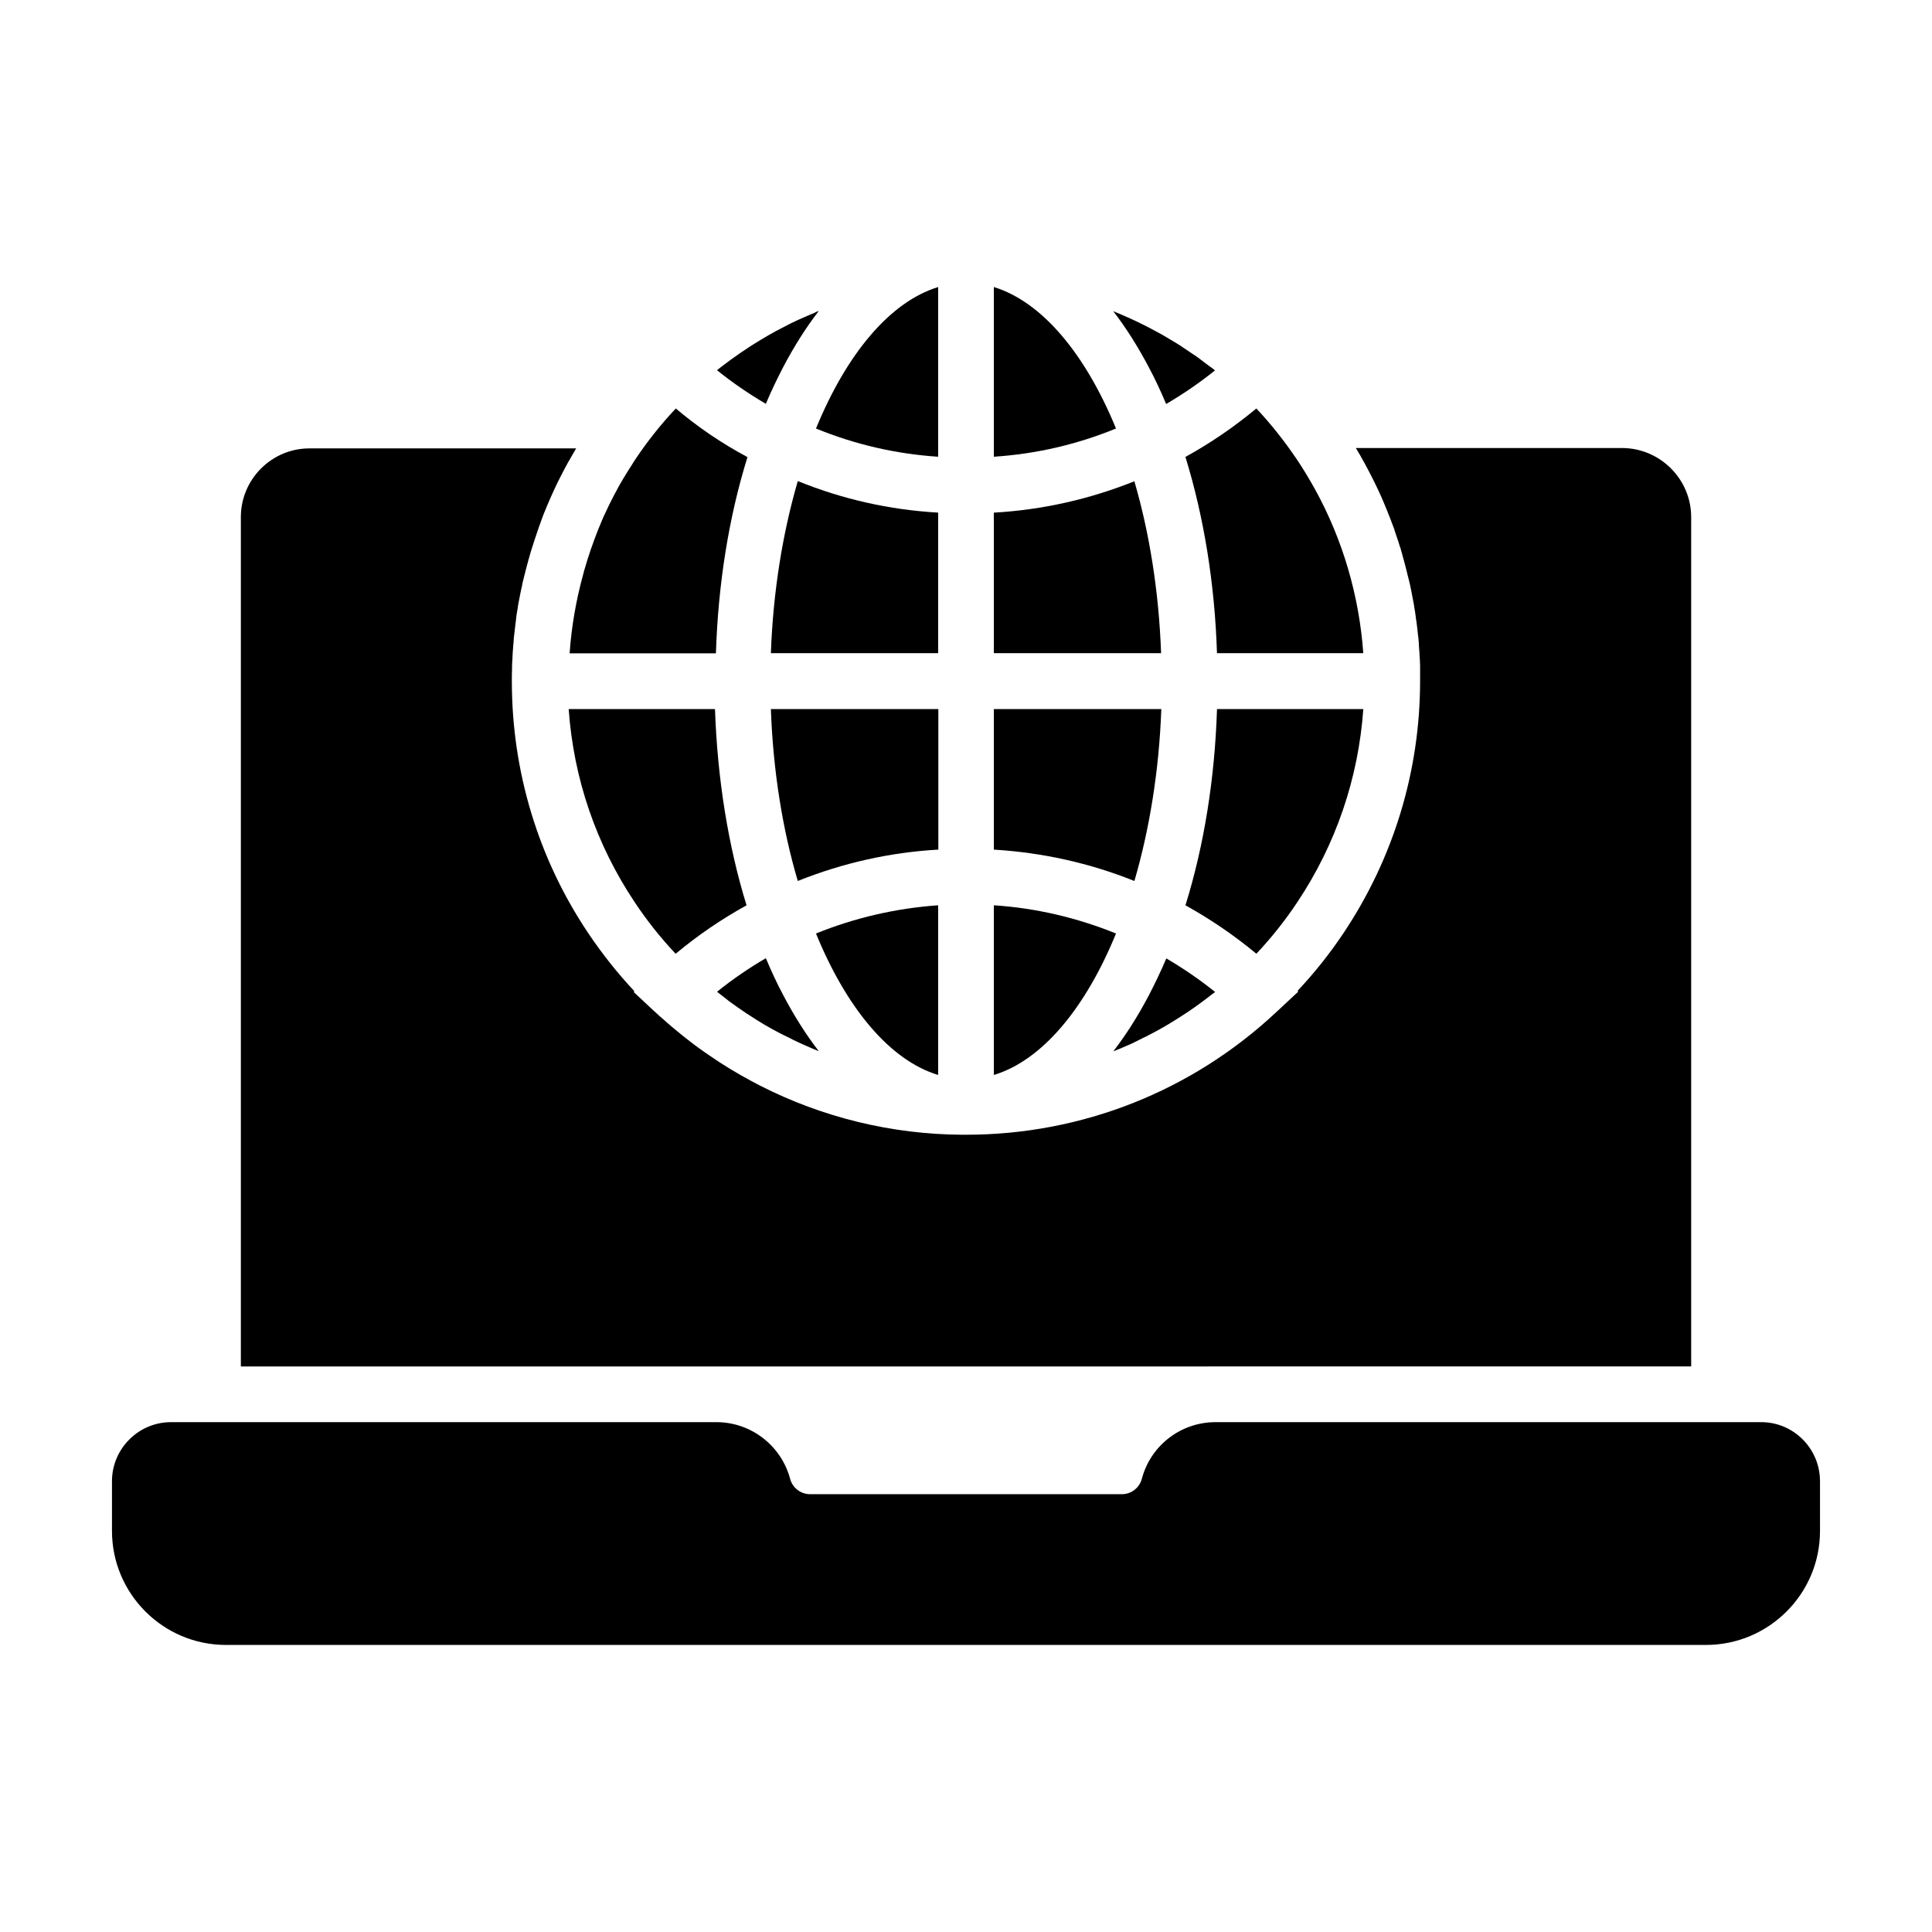 <?xml version="1.0" encoding="UTF-8"?>
<!-- Uploaded to: ICON Repo, www.svgrepo.com, Generator: ICON Repo Mixer Tools -->
<svg fill="#000000" width="800px" height="800px" version="1.1" viewBox="144 144 512 512" xmlns="http://www.w3.org/2000/svg">
 <g>
  <path d="m323.1 252.25c-3.984 4.231-7.625 8.809-10.824 13.629-1.477 2.262-2.902 4.574-4.231 6.887l-0.543 1.031c-0.543 0.984-1.031 1.918-1.523 2.902-0.492 0.984-0.984 1.969-1.426 2.953-0.492 0.984-0.934 1.969-1.328 3-0.441 0.984-0.836 2.016-1.23 3.051-0.395 1.031-0.789 2.066-1.133 3.102-0.195 0.492-0.395 1.031-0.543 1.574-0.098 0.344-0.246 0.688-0.344 1.031-0.297 0.836-0.543 1.723-0.789 2.559-0.246 0.738-0.441 1.477-0.641 2.262-1.871 6.789-3.102 13.824-3.59 20.91h38.77c0.59-18.5 3.445-36.211 8.363-52.004-6.883-3.688-13.18-7.965-18.988-12.887z"/>
  <path d="m333.48 331.91h-38.77c1.277 18.352 7.281 35.918 17.516 51.219 3.199 4.82 6.84 9.398 10.824 13.629 5.856-4.871 12.102-9.152 18.793-12.84-4.871-15.797-7.723-33.508-8.363-52.008z"/>
  <path d="m466.52 331.91c-0.59 18.5-3.445 36.211-8.363 52.004 6.641 3.691 12.941 7.969 18.793 12.84 3.984-4.231 7.625-8.809 10.824-13.629 10.234-15.301 16.234-32.914 17.516-51.219z"/>
  <path d="m492.54 273.75c-1.477-2.656-3.051-5.312-4.773-7.871-3.246-4.82-6.84-9.398-10.824-13.629-5.856 4.871-12.102 9.152-18.793 12.84 4.871 15.793 7.773 33.504 8.363 52.004l38.77 0.004c-1.082-15.156-5.41-30.012-12.742-43.348z"/>
  <path d="m348.29 331.91c0.59 16.434 3.102 31.93 7.133 45.559 11.906-4.773 24.355-7.578 37.246-8.316v-37.246z"/>
  <path d="m407.38 331.91v37.246c12.891 0.789 25.34 3.543 37.246 8.316 3.984-13.629 6.543-29.176 7.133-45.559z"/>
  <path d="m444.62 271.54c-11.906 4.773-24.355 7.578-37.246 8.316v37.246h44.328c-0.59-16.387-3.098-31.934-7.082-45.562z"/>
  <path d="m392.62 279.85v37.246h-44.328c0.59-16.434 3.148-31.93 7.133-45.609 11.859 4.82 24.305 7.625 37.195 8.363z"/>
  <path d="m360.98 226.42c-3.344 4.328-6.496 9.297-9.398 14.809-1.625 3.148-3.199 6.394-4.625 9.789-4.527-2.656-8.855-5.609-12.941-8.906 0.59-0.492 1.18-0.934 1.77-1.379 0.59-0.441 1.18-0.887 1.77-1.328 1.625-1.18 3.246-2.312 4.922-3.394 0.395-0.246 0.836-0.543 1.23-0.789 2.609-1.625 5.266-3.199 8.02-4.574 0.441-0.246 0.887-0.441 1.328-0.688 0.543-0.297 1.082-0.543 1.625-0.789 0.297-0.148 0.641-0.297 0.934-0.441 0.543-0.246 1.082-0.492 1.672-0.738 0.492-0.195 0.984-0.441 1.477-0.641 0.051 0 0.098-0.051 0.148-0.051 0.395-0.148 0.738-0.297 1.133-0.492 0.051-0.051 0.098-0.051 0.148-0.098 0.195-0.098 0.395-0.148 0.59-0.246 0.051 0.004 0.098 0.004 0.199-0.043z"/>
  <path d="m392.62 220.07v44.969c-11.219-0.738-22.043-3.246-32.375-7.477 8.07-19.684 19.535-33.559 32.375-37.492z"/>
  <path d="m439.75 257.56c-10.332 4.231-21.156 6.742-32.375 7.477v-44.969c12.84 3.938 24.305 17.812 32.375 37.492z"/>
  <path d="m465.98 242.16c-4.082 3.297-8.414 6.25-12.941 8.906-1.426-3.394-2.953-6.691-4.625-9.789-2.902-5.512-6.051-10.48-9.398-14.809 0.688 0.297 1.426 0.59 2.117 0.887 1.523 0.641 3.051 1.328 4.574 2.066 0.344 0.148 0.641 0.344 0.984 0.492 0.395 0.195 0.738 0.344 1.082 0.543 0.789 0.395 1.625 0.836 2.41 1.277 0.492 0.246 0.984 0.543 1.477 0.789 0.492 0.297 0.984 0.543 1.426 0.836 0.051 0 0.098 0.051 0.098 0.051 0.344 0.195 0.688 0.441 1.082 0.641 0.344 0.195 0.688 0.441 1.082 0.641 0.344 0.195 0.688 0.441 1.031 0.641 0.344 0.195 0.688 0.441 1.031 0.688 0.344 0.246 0.688 0.441 1.031 0.688 0.344 0.246 0.688 0.441 1.031 0.688 0.344 0.246 0.688 0.492 1.031 0.688 0 0 0.051 0.051 0.098 0.051 0.395 0.297 0.836 0.59 1.23 0.887 0.051 0.051 0.098 0.098 0.195 0.148 0.395 0.297 0.836 0.641 1.23 0.934l0.051 0.051c0.441 0.344 0.887 0.641 1.328 0.984 0.457 0.285 0.898 0.629 1.344 1.023z"/>
  <path d="m351.59 407.77c2.902 5.512 6.051 10.48 9.398 14.809-1.082-0.441-2.164-0.887-3.246-1.379-0.641-0.297-1.23-0.543-1.871-0.836-0.395-0.195-0.789-0.344-1.133-0.543-0.344-0.148-0.688-0.297-0.984-0.492-0.738-0.344-1.477-0.738-2.215-1.082-0.246-0.148-0.492-0.246-0.789-0.395-2.856-1.477-5.609-3.102-8.266-4.871-0.344-0.195-0.641-0.395-0.984-0.641-1.328-0.887-2.656-1.82-3.938-2.754-0.297-0.195-0.59-0.441-0.887-0.688-0.887-0.688-1.77-1.379-2.656-2.066 4.082-3.297 8.414-6.25 12.941-8.906 1.43 3.445 2.957 6.695 4.629 9.844z"/>
  <path d="m392.62 383.91v44.969c-12.84-3.887-24.305-17.762-32.375-37.492 10.336-4.18 21.207-6.691 32.375-7.477z"/>
  <path d="m407.38 428.88v-44.969c11.219 0.738 22.043 3.297 32.375 7.477-8.07 19.73-19.535 33.605-32.375 37.492z"/>
  <path d="m464.2 408.27c-0.59 0.441-1.18 0.887-1.77 1.328s-1.23 0.887-1.82 1.328c-2.461 1.723-5.019 3.344-7.578 4.871-0.59 0.344-1.23 0.688-1.82 1.031-0.344 0.195-0.641 0.344-0.984 0.543-0.641 0.344-1.328 0.688-1.969 1.031-0.344 0.195-0.641 0.344-0.984 0.492s-0.688 0.344-0.984 0.492c-0.344 0.148-0.688 0.344-0.984 0.492-0.344 0.148-0.688 0.344-0.984 0.492-0.688 0.297-1.328 0.641-2.016 0.887-0.641 0.297-1.277 0.543-1.969 0.836-0.395 0.148-0.738 0.297-1.133 0.441-0.051 0-0.051 0.051-0.098 0.051h-0.051c3.344-4.328 6.496-9.297 9.398-14.809 1.625-3.148 3.199-6.394 4.625-9.789 4.527 2.656 8.855 5.609 12.941 8.906-0.637 0.438-1.227 0.883-1.82 1.375z"/>
  <path d="m626.32 536.53v13.188c0 16.68-13.578 30.207-30.207 30.207h-392.23c-16.68 0-30.207-13.578-30.207-30.207v-13.188c0-8.609 7.035-15.645 15.645-15.645h144.55c9.152 0 17.172 6.199 19.531 15.055 0.641 2.363 2.805 4.035 5.266 4.035h82.656c2.461 0 4.625-1.672 5.266-4.035 2.312-8.855 10.332-15.055 19.531-15.055h144.55c8.609-0.047 15.645 6.988 15.645 15.645z"/>
  <path d="m592.18 281.03v225.09l-384.35 0.004v-225.09c0-10.035 8.168-18.203 18.156-18.203h70.699c-0.738 1.277-1.477 2.559-2.215 3.836-0.641 1.18-1.277 2.363-1.871 3.543-1.328 2.559-2.508 5.215-3.641 7.871-0.098 0.246-0.195 0.492-0.297 0.738-0.641 1.477-1.18 3-1.723 4.527-0.098 0.344-0.246 0.641-0.344 0.984-0.688 1.969-1.328 3.984-1.969 6.004-0.098 0.344-0.195 0.738-0.297 1.082-0.098 0.395-0.246 0.789-0.344 1.18 0 0.098-0.051 0.148-0.051 0.246-0.098 0.395-0.246 0.836-0.344 1.23-0.246 0.887-0.441 1.82-0.688 2.707-0.098 0.395-0.195 0.789-0.297 1.18-0.098 0.395-0.195 0.789-0.246 1.18-0.098 0.441-0.195 0.887-0.297 1.328-0.195 0.984-0.395 2.016-0.59 3-0.051 0.246-0.098 0.492-0.148 0.789-0.051 0.344-0.098 0.688-0.148 1.031-0.051 0.395-0.148 0.738-0.195 1.133-0.098 0.492-0.148 0.984-0.195 1.477-0.098 0.836-0.195 1.625-0.297 2.461-0.098 0.688-0.148 1.379-0.246 2.117-0.051 0.395-0.098 0.789-0.098 1.18-0.051 0.246-0.051 0.492-0.051 0.688-0.051 0.297-0.051 0.59-0.098 0.934v0.148c-0.098 0.984-0.148 2.016-0.195 3v0.148c0 0.246 0 0.441-0.051 0.688 0 0.395-0.051 0.789-0.051 1.18v0.738c-0.051 1.133-0.051 2.215-0.051 3.344 0 23.91 6.988 47.035 20.27 66.812 3.641 5.41 7.723 10.578 12.203 15.352l-0.195 0.195 5.41 5.066c0.098 0.098 0.195 0.195 0.344 0.297 0.051 0.051 0.098 0.051 0.098 0.098 0.395 0.344 0.738 0.688 1.133 1.031 0.098 0.098 0.246 0.195 0.344 0.297 0.098 0.098 0.195 0.148 0.297 0.246 0.441 0.395 0.887 0.789 1.328 1.18 0.344 0.297 0.738 0.641 1.082 0.934 1.082 0.934 2.215 1.82 3.297 2.707 0.395 0.297 0.738 0.59 1.133 0.887 1.871 1.477 3.789 2.856 5.758 4.184 3.492 2.41 7.133 4.625 10.824 6.594 0.836 0.441 1.672 0.887 2.508 1.328 16.434 8.363 34.734 12.891 53.578 12.988h0.934c30.699 0 59.926-11.562 82.312-32.57l5.758-5.363-0.195-0.195c4.477-4.773 8.562-9.891 12.203-15.352 13.234-19.828 20.27-42.902 20.27-66.812v-1.672-0.887-0.789-0.738c0-0.395-0.051-0.789-0.051-1.18 0-0.246 0-0.492-0.051-0.738v-0.098c-0.051-0.984-0.098-2.016-0.195-3v-0.148c0-0.297-0.051-0.59-0.051-0.887 0-0.195-0.051-0.441-0.051-0.641-0.051-0.441-0.051-0.836-0.148-1.277-0.051-0.441-0.098-0.934-0.148-1.379 0-0.148-0.051-0.297-0.051-0.441-0.098-0.887-0.195-1.77-0.344-2.609-0.051-0.492-0.148-0.984-0.195-1.477-0.051-0.395-0.098-0.738-0.195-1.133-0.051-0.344-0.098-0.688-0.148-1.031-0.051-0.246-0.098-0.492-0.148-0.789-0.195-1.031-0.395-2.066-0.59-3.102-0.098-0.395-0.148-0.789-0.246-1.18-0.098-0.441-0.195-0.836-0.297-1.277-0.098-0.395-0.195-0.789-0.297-1.18-0.195-0.789-0.395-1.574-0.59-2.363-0.148-0.543-0.297-1.082-0.441-1.672-0.148-0.543-0.297-1.082-0.441-1.625-0.098-0.395-0.246-0.836-0.344-1.23-0.098-0.344-0.195-0.738-0.344-1.082-0.297-0.984-0.59-1.918-0.934-2.856-0.148-0.441-0.297-0.887-0.441-1.328 0-0.051-0.051-0.148-0.051-0.195-0.148-0.441-0.297-0.887-0.492-1.328-0.148-0.441-0.344-0.887-0.492-1.328-0.543-1.426-1.133-2.856-1.723-4.281-1.031-2.508-2.215-4.969-3.445-7.379-0.59-1.18-1.23-2.363-1.871-3.543-0.688-1.277-1.426-2.559-2.215-3.836h70.699c10.004 0.105 18.172 8.273 18.172 18.309z"/>
 </g>
</svg>